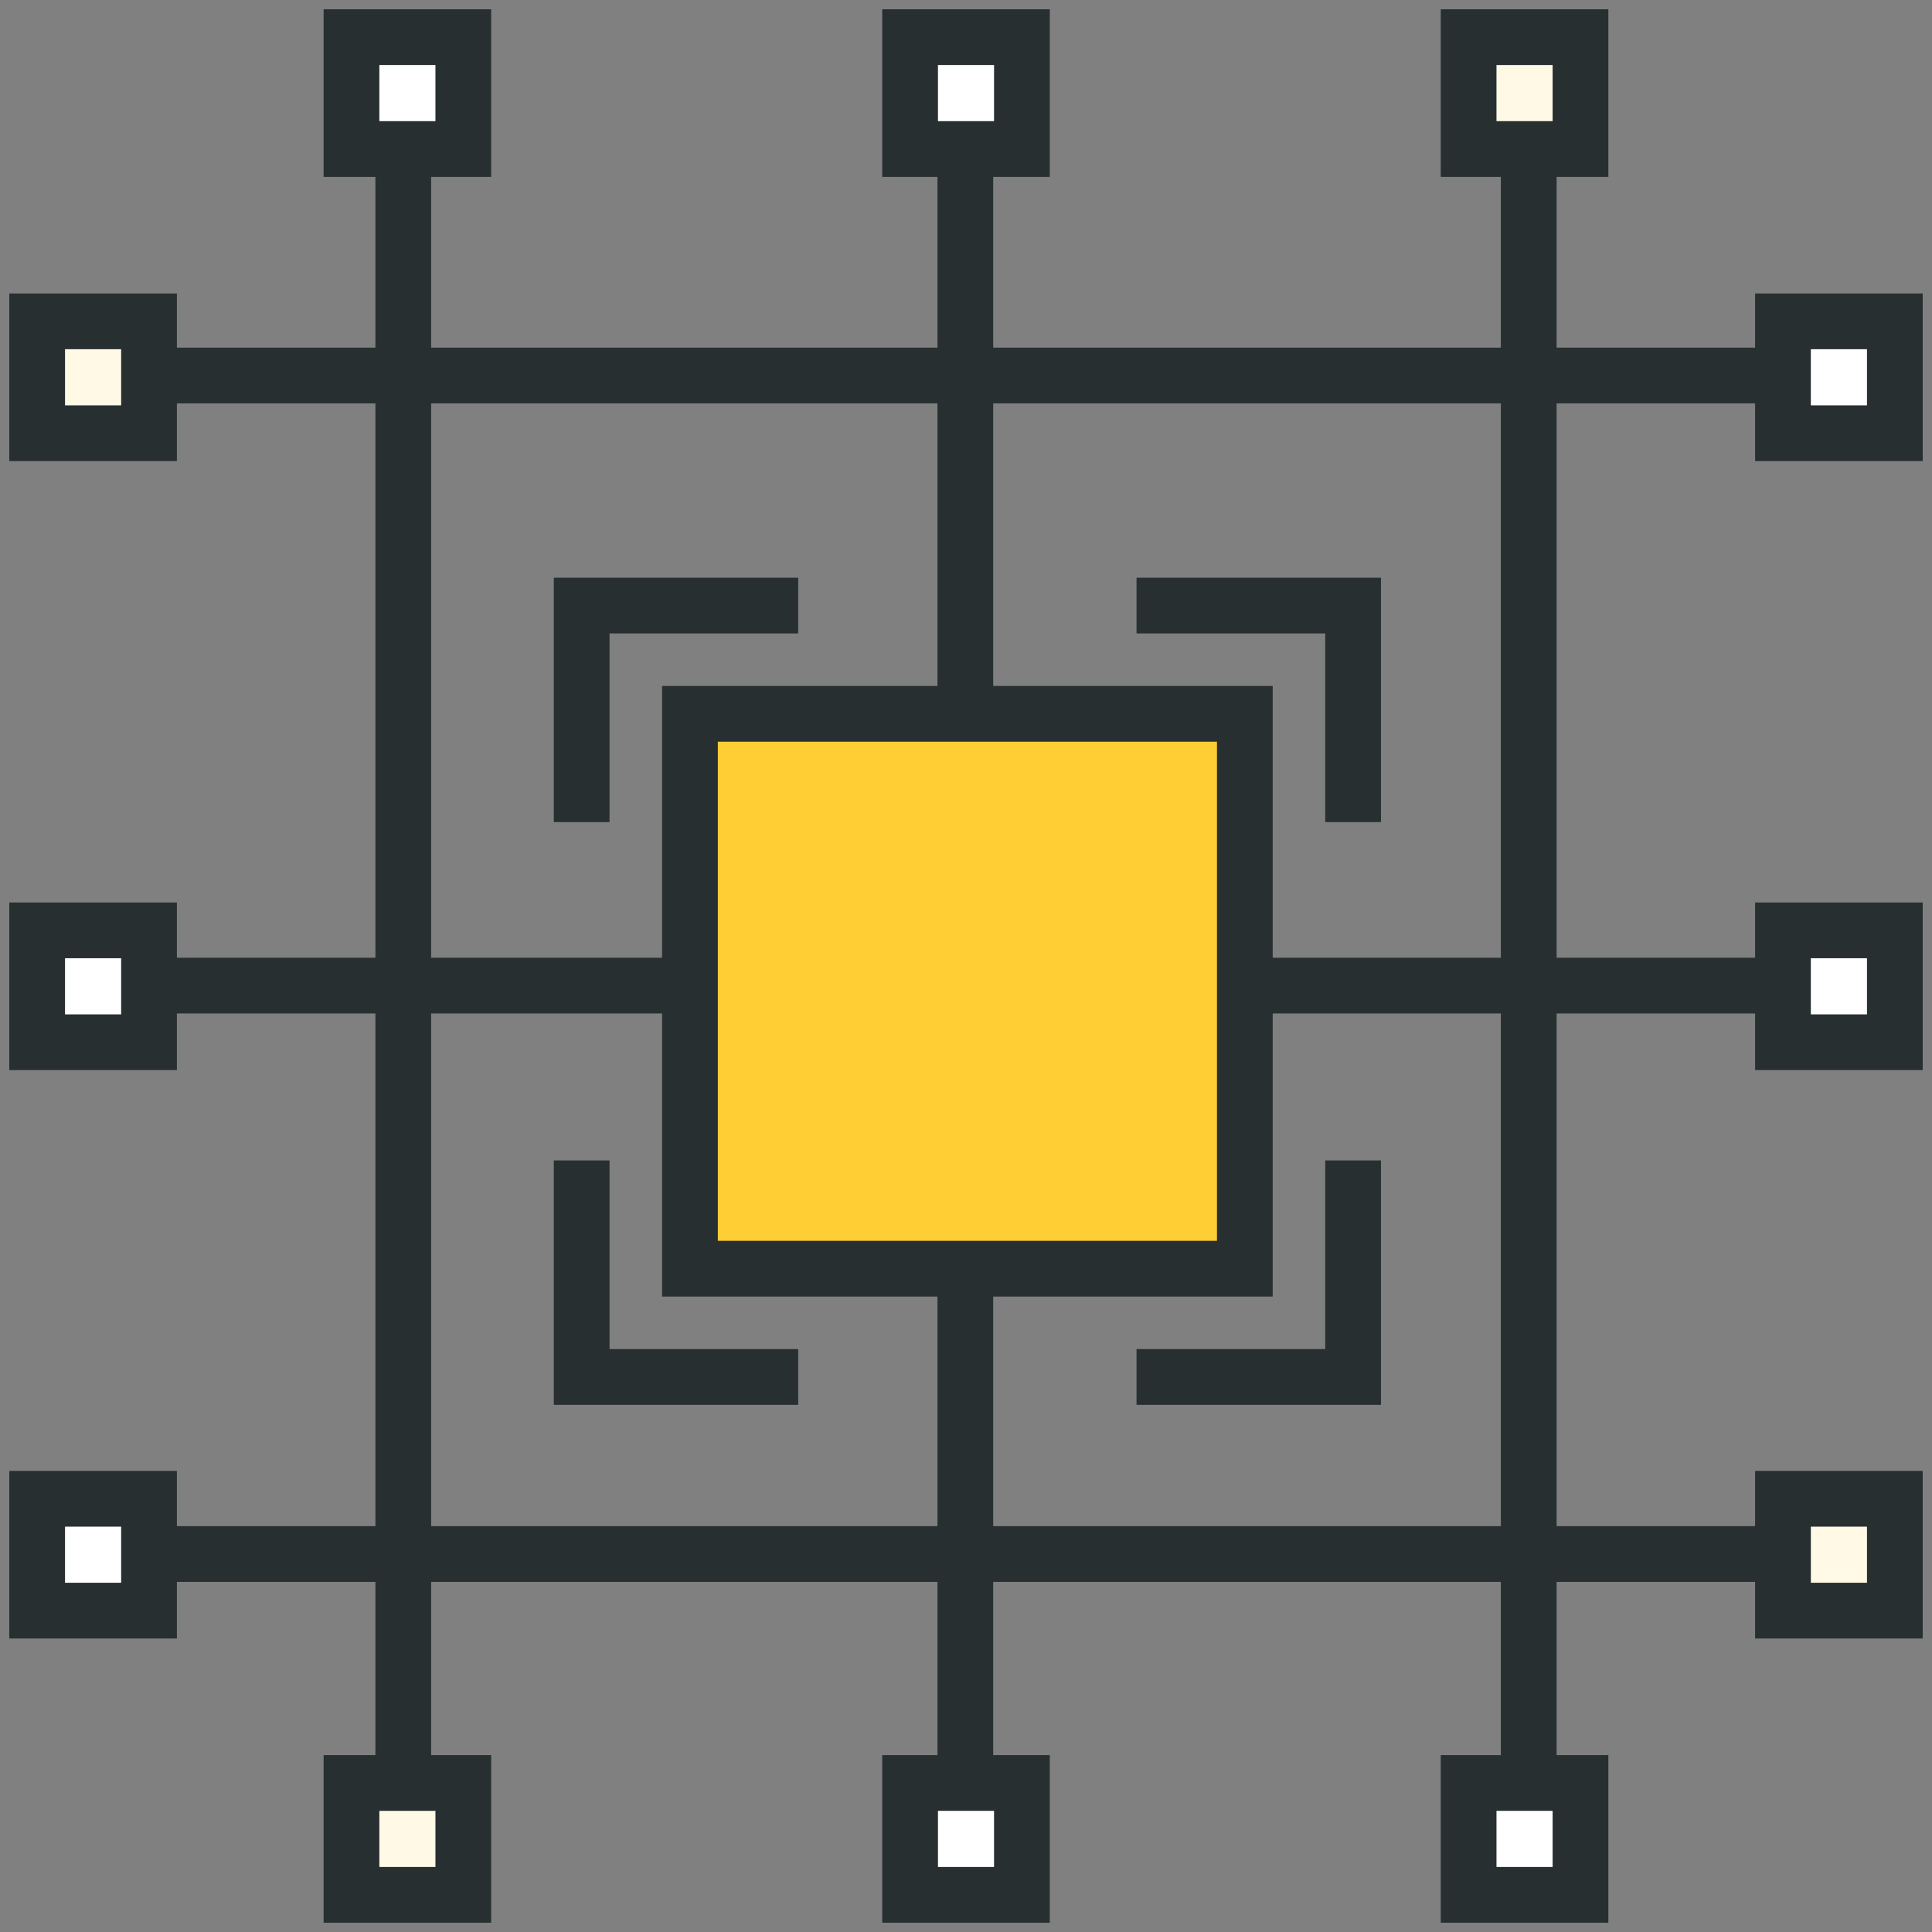 <svg width="52" height="52" viewBox="0 0 52 52" fill="none" xmlns="http://www.w3.org/2000/svg">
<rect x="0" y="0" width="52" height="52" fill="#808080" stroke="none"/>
<path d="M9.46 4.011H12.47V1H9.46V4.011Z" fill="white" stroke="#272F31" stroke-width="1.5" stroke-miterlimit="10"/>
<path d="M25.982 50.175V2.457" stroke="#272F31" stroke-width="1.5" stroke-miterlimit="10"/>
<path d="M10.854 50.27V3.92" stroke="#272F31" stroke-width="1.5" stroke-miterlimit="10"/>
<path d="M41.146 50.175V2.457" stroke="#272F31" stroke-width="1.5" stroke-miterlimit="10"/>
<path d="M24.495 51H27.505V47.989H24.495V51Z" fill="white" stroke="#272F31" stroke-width="1.5" stroke-miterlimit="10"/>
<path d="M24.495 4.011H27.505V1H24.495V4.011Z" fill="white" stroke="#272F31" stroke-width="1.5" stroke-miterlimit="10"/>
<path d="M1.825 41.827H49.543" stroke="#272F31" stroke-width="1.5" stroke-miterlimit="10"/>
<path d="M1.825 10.107H49.543" stroke="#272F31" stroke-width="1.5" stroke-miterlimit="10"/>
<path d="M1.825 26.528H49.543" stroke="#272F31" stroke-width="1.5" stroke-miterlimit="10"/>
<path d="M1 8.649V11.66H4.011V8.649H1Z" fill="#FFF9E6" stroke="#272F31" stroke-width="1.5" stroke-miterlimit="10"/>
<path d="M1 40.34V43.35H4.011V40.34H1Z" fill="white" stroke="#272F31" stroke-width="1.5" stroke-miterlimit="10"/>
<path d="M1 25.041V28.052H4.011V25.041H1Z" fill="white" stroke="#272F31" stroke-width="1.5" stroke-miterlimit="10"/>
<path d="M47.989 8.649V11.66H51V8.649H47.989Z" fill="white" stroke="#272F31" stroke-width="1.5" stroke-miterlimit="10"/>
<path d="M47.989 40.34V43.35H51V40.34H47.989Z" fill="#FFF9E6" stroke="#272F31" stroke-width="1.5" stroke-miterlimit="10"/>
<path d="M47.989 25.041V28.052H51V25.041H47.989Z" fill="white" stroke="#272F31" stroke-width="1.5" stroke-miterlimit="10"/>
<path d="M18.57 34.147H33.505V19.213H18.57V34.147Z" fill="#FFCD34" stroke="#272F31" stroke-width="1.5" stroke-miterlimit="10"/>
<path d="M39.528 51H42.539V47.989H39.528V51Z" fill="white" stroke="#272F31" stroke-width="1.5" stroke-miterlimit="10"/>
<path d="M39.528 4.011H42.539V1H39.528V4.011Z" fill="#FFF9E6" stroke="#272F31" stroke-width="1.5" stroke-miterlimit="10"/>
<path d="M15.656 22.127V16.299H21.484" stroke="#272F31" stroke-width="1.5" stroke-miterlimit="10"/>
<path d="M36.419 31.233V37.061H30.59" stroke="#272F31" stroke-width="1.5" stroke-miterlimit="10"/>
<path d="M30.59 16.299H36.419V22.127" stroke="#272F31" stroke-width="1.5" stroke-miterlimit="10"/>
<path d="M21.484 37.061H15.656V31.233" stroke="#272F31" stroke-width="1.5" stroke-miterlimit="10"/>
<path d="M9.46 51H12.47V47.989H9.46V51Z" fill="#FFF9E6" stroke="#272F31" stroke-width="1.5" stroke-miterlimit="10"/>
</svg>
